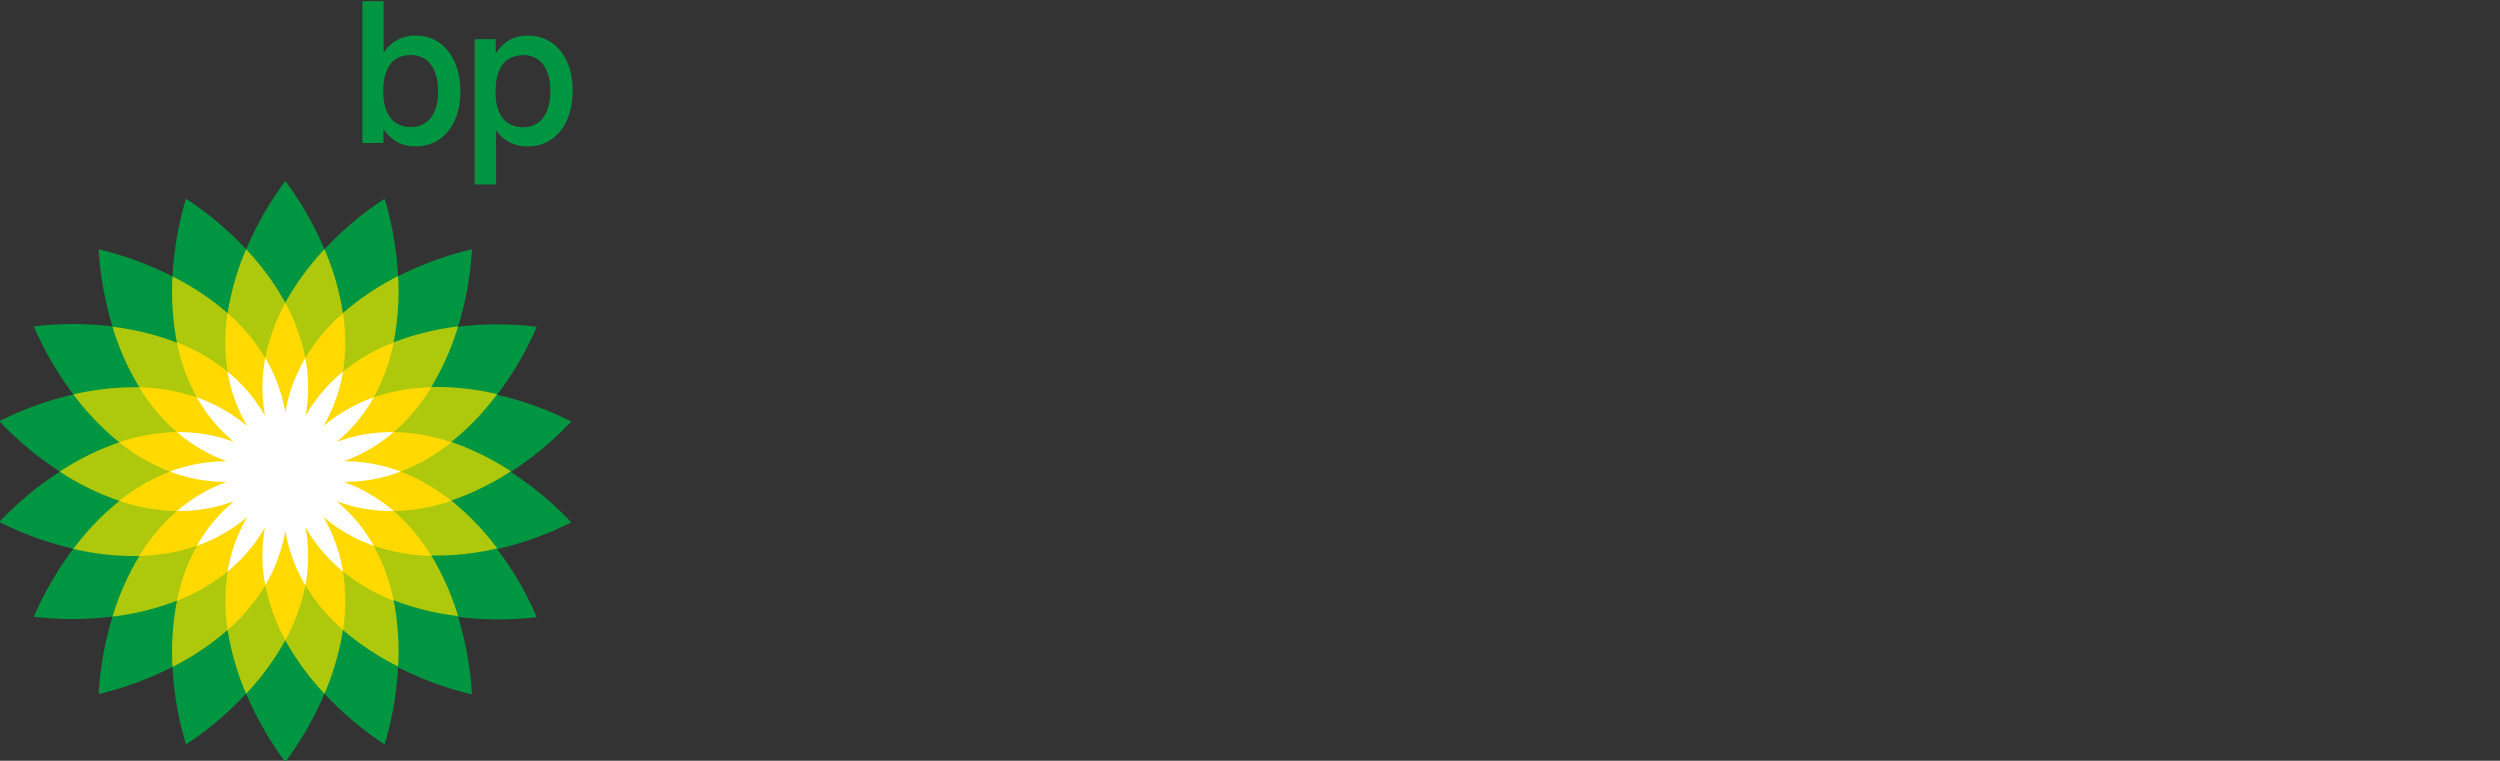 <svg id="Layer_1" data-name="Layer 1" xmlns="http://www.w3.org/2000/svg" viewBox="0 0 702 213.62"><rect x="0" y="0" width="702" height="213.62" fill="#333333" stroke="none"/><defs><style>.cls-1{fill:#009540;}.cls-1,.cls-2,.cls-3,.cls-4{fill-rule:evenodd;}.cls-2{fill:#aec90b;}.cls-3{fill:#ffd900;}.cls-4{fill:#fff;}</style></defs><path class="cls-1" d="M80.11,132.42ZM48.44,77.57a92.51,92.51,0,0,1,3.78-21.78A93.08,93.08,0,0,1,69.12,70a92.26,92.26,0,0,1,11-19.16A92.43,92.43,0,0,1,91.11,70,92.65,92.65,0,0,1,108,55.79a92.51,92.51,0,0,1,3.78,21.78A92.69,92.69,0,0,1,132.53,70a92.61,92.61,0,0,1-3.9,21.75,92.87,92.87,0,0,1,22.1,0,92.65,92.65,0,0,1-11.1,19.11,92.17,92.17,0,0,1,20.79,7.5,92.51,92.51,0,0,1-17,14.16,92.51,92.51,0,0,1,17,14.16,92.67,92.67,0,0,1-20.79,7.5,92.65,92.65,0,0,1,11.1,19.11,92.41,92.41,0,0,1-22.1-.06,92.25,92.25,0,0,1,3.9,21.76,92.69,92.69,0,0,1-20.75-7.62A92.51,92.51,0,0,1,108,209.05,93.06,93.06,0,0,1,91.11,194.8a92.7,92.7,0,0,1-11,19.16,92.43,92.43,0,0,1-11-19.16,92.73,92.73,0,0,1-16.89,14.25,92.51,92.51,0,0,1-3.78-21.78,92.64,92.64,0,0,1-20.74,7.62,92.69,92.69,0,0,1,3.89-21.76,92.41,92.41,0,0,1-22.1.06,92.65,92.65,0,0,1,11.1-19.11,92.56,92.56,0,0,1-20.78-7.5,92.74,92.74,0,0,1,17-14.16,92.74,92.74,0,0,1-17-14.16,92.56,92.56,0,0,1,20.78-7.5A92.65,92.65,0,0,1,9.49,91.65a92.87,92.87,0,0,1,22.1,0A92.53,92.53,0,0,1,27.7,70a92.64,92.64,0,0,1,20.74,7.62Zm31.67,54.85Z"/><path class="cls-2" d="M80.11,132.42Zm-46.62,8.22a74.54,74.54,0,0,1-16.72-8.22,74.54,74.54,0,0,1,16.72-8.22,74.57,74.57,0,0,1-12.9-13.44,74.38,74.38,0,0,1,18.53-2,74.34,74.34,0,0,1-7.53-17,75.06,75.06,0,0,1,18.1,4.46,74.66,74.66,0,0,1-1.25-18.59A74.17,74.17,0,0,1,63.92,87.94,74.79,74.79,0,0,1,69.11,70a74.3,74.3,0,0,1,11,15,75.07,75.07,0,0,1,11-15,74.79,74.79,0,0,1,5.19,17.9,74.56,74.56,0,0,1,15.48-10.37,74.64,74.64,0,0,1-1.24,18.59,74.49,74.49,0,0,1,18.09-4.45,74.85,74.85,0,0,1-7.52,17,74.77,74.77,0,0,1,18.52,2,74.57,74.57,0,0,1-12.9,13.44,74.54,74.54,0,0,1,16.72,8.22,74.54,74.54,0,0,1-16.72,8.22,74.57,74.57,0,0,1,12.9,13.44,74.77,74.77,0,0,1-18.52,2,74.85,74.85,0,0,1,7.52,17,74.49,74.49,0,0,1-18.09-4.45,74.64,74.64,0,0,1,1.24,18.59A74.56,74.56,0,0,1,96.3,176.9a74.79,74.79,0,0,1-5.19,17.9,75.07,75.07,0,0,1-11-15,74.3,74.3,0,0,1-11,15,74.79,74.79,0,0,1-5.19-17.9,74.56,74.56,0,0,1-15.48,10.37,74.66,74.66,0,0,1,1.25-18.59,74.57,74.57,0,0,1-18.1,4.45,74.46,74.46,0,0,1,7.53-17,74.85,74.85,0,0,1-18.53-2,74.57,74.57,0,0,1,12.9-13.44Z"/><path class="cls-3" d="M80.11,132.42Zm0,0Zm0,0Zm0,0Zm-5.62-31.91a52.45,52.45,0,0,1,5.62-15.42,52.75,52.75,0,0,1,5.63,15.42A52.82,52.82,0,0,1,96.3,87.94a52.87,52.87,0,0,1,0,16.42,52.75,52.75,0,0,1,14.23-8.2,52.93,52.93,0,0,1-5.6,15.43,52.91,52.91,0,0,1,16.17-2.84,52.87,52.87,0,0,1-10.55,12.59,52.74,52.74,0,0,1,16.17,2.86,52.93,52.93,0,0,1-14.21,8.22,52.93,52.93,0,0,1,14.21,8.22,52.74,52.74,0,0,1-16.17,2.86,52.87,52.87,0,0,1,10.55,12.59,52.91,52.91,0,0,1-16.17-2.84,52.93,52.93,0,0,1,5.6,15.43,52.55,52.55,0,0,1-14.22-8.2,52.87,52.87,0,0,1,0,16.42,53.05,53.05,0,0,1-10.56-12.57,52.85,52.85,0,0,1-5.63,15.42,52.83,52.83,0,0,1-5.62-15.42A53.05,53.05,0,0,1,63.93,176.9a52.57,52.57,0,0,1,0-16.42,52.7,52.7,0,0,1-14.22,8.2,52.64,52.64,0,0,1,5.6-15.43,52.91,52.91,0,0,1-16.17,2.84A53.06,53.06,0,0,1,49.66,143.5a52.73,52.73,0,0,1-16.16-2.86,52.77,52.77,0,0,1,14.21-8.22A52.62,52.62,0,0,1,33.5,124.2a52.67,52.67,0,0,1,16.16-2.86,53.06,53.06,0,0,1-10.54-12.59,52.91,52.91,0,0,1,16.17,2.84,52.93,52.93,0,0,1-5.6-15.43,52.7,52.7,0,0,1,14.22,8.2,52.87,52.87,0,0,1,0-16.42,53.09,53.09,0,0,1,10.57,12.57Zm5.62,31.91Z"/><path class="cls-4" d="M74.42,116.78a44.42,44.42,0,0,1,.07-16.27,44.44,44.44,0,0,1,5.62,15.26,44.65,44.65,0,0,1,5.63-15.26,44.59,44.59,0,0,1,.07,16.26,44.53,44.53,0,0,1,10.5-12.41,44.47,44.47,0,0,1-5.5,15.31,44.56,44.56,0,0,1,14.12-8.08,44.11,44.11,0,0,1-10.4,12.5,44.4,44.4,0,0,1,16-2.75,44.5,44.5,0,0,1-14,8.19,44.35,44.35,0,0,1,16,2.89,44.35,44.35,0,0,1-16,2.89,44.32,44.32,0,0,1,14,8.19,44.42,44.42,0,0,1-16-2.76,44.45,44.45,0,0,1,10.4,12.51,44.56,44.56,0,0,1-14.12-8.08,44.39,44.39,0,0,1,5.5,15.31A44.47,44.47,0,0,1,85.8,148.06a44.43,44.43,0,0,1-.06,16.27,44.42,44.42,0,0,1-5.63-15.27,44.41,44.41,0,0,1-5.62,15.27,44.42,44.42,0,0,1-.07-16.27,44.47,44.47,0,0,1-10.51,12.42,44.39,44.39,0,0,1,5.5-15.31,44.45,44.45,0,0,1-14.12,8.08A44.49,44.49,0,0,1,65.7,140.74a44.45,44.45,0,0,1-16,2.76,44.13,44.13,0,0,1,14-8.19,44.36,44.36,0,0,1-16-2.89,44.36,44.36,0,0,1,16-2.89,44.5,44.5,0,0,1-14-8.19,44.47,44.47,0,0,1,16,2.75,44.31,44.31,0,0,1-10.41-12.5,44.61,44.61,0,0,1,14.12,8.07,44.35,44.35,0,0,1-5.5-15.3,44.47,44.47,0,0,1,10.51,12.42Z"/><path class="cls-1" d="M101.75.34V40.15h5.93V36.33c2.43,3.27,5.15,4.77,9.08,4.77,7.31,0,12.51-5.93,12.51-15.4C129.27,16,124,10,116.82,10a10.35,10.35,0,0,0-9.09,4.82V.34Zm13.63,15.12c4.7,0,7.64,3.65,7.64,10.3,0,6.31-2.94,9.91-7.64,9.91-4.93,0-7.76-3.49-7.76-10.08s2.66-10.13,7.76-10.13Z"/><path class="cls-1" d="M146.91,15.46c4.65,0,7.64,3.65,7.64,10,0,6.65-2.94,10.25-7.64,10.25-5,0-7.75-3.38-7.75-9.91,0-6.81,2.76-10.3,7.75-10.3Zm-7.64,21.09a10.43,10.43,0,0,0,9.08,4.55c7.14,0,12.46-5.93,12.46-15.68C160.81,16,155.6,10,148.29,10c-4,0-6.7,1.55-9.08,5V11h-5.92V51.79h6V36.55Z"/></svg>